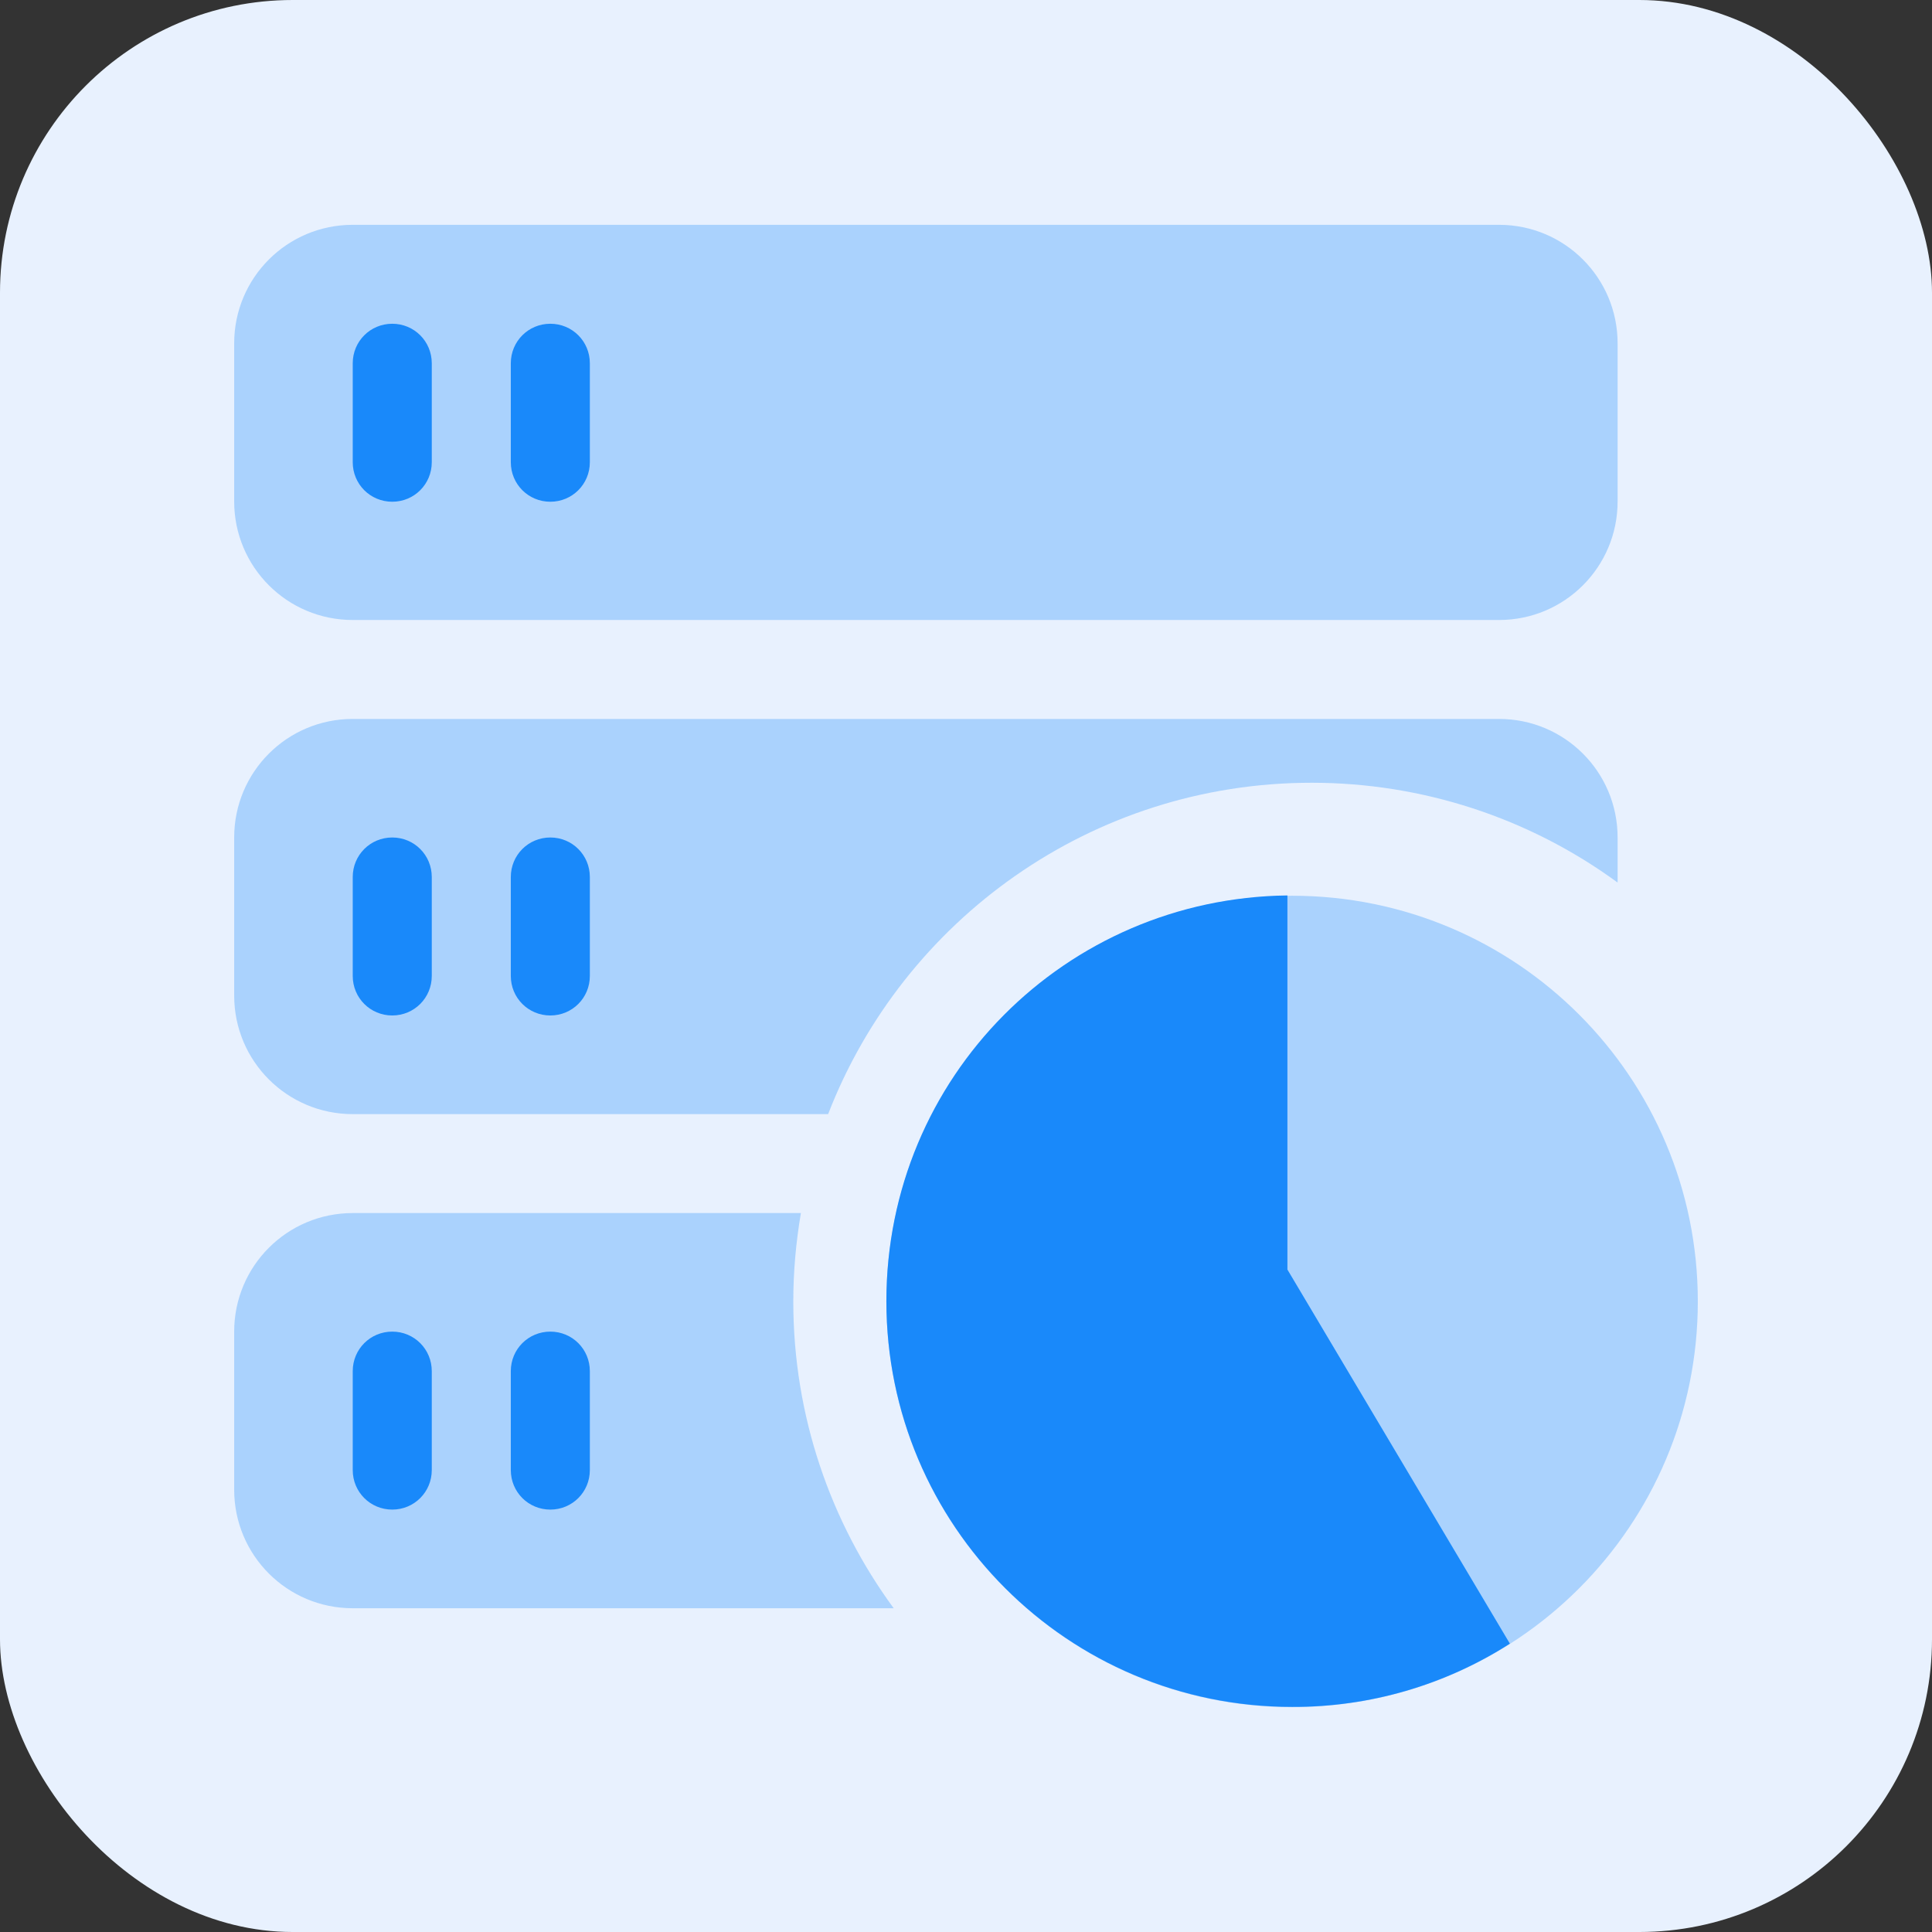 <?xml version="1.0" encoding="UTF-8"?>
<svg id="_图层_2" data-name="图层 2" xmlns="http://www.w3.org/2000/svg" viewBox="0 0 66 66">
  <rect x="0" y="0" width="66" height="66" fill="#333333" stroke="none"/>
  <defs>
    <style>
      .cls-1 {
        fill: rgba(25, 137, 250, .3);
      }

      .cls-1, .cls-2, .cls-3 {
        stroke-width: 0px;
      }

      .cls-2 {
        fill: #1989fa;
      }

      .cls-3 {
        fill: #e8f1fe;
      }
    </style>
  </defs>
  <g id="_图层_1-2" data-name="图层 1">
    <g>
      <rect class="cls-3" width="66" height="66" rx="10" ry="10"/>
      <g>
        <path class="cls-1" d="M55.26,30.15c-3.03-2.22-6.69-3.41-10.45-3.41-7.53,0-13.96,4.7-16.52,11.32H12.05c-2.24,0-4.05-1.81-4.05-4.05h0v-5.4c0-2.24,1.81-4.05,4.05-4.05h39.16c2.24,0,4.05,1.81,4.05,4.05h0v1.54ZM27.36,41.44c-.17,1-.26,2.01-.26,3.02,0,3.92,1.28,7.55,3.43,10.48H12.05c-2.24,0-4.05-1.81-4.05-4.05h0v-5.4c0-2.24,1.81-4.05,4.05-4.05h15.31ZM12.05,7.68h39.16c2.24,0,4.05,1.81,4.05,4.05h0v5.4c0,2.24-1.81,4.05-4.05,4.05H12.05c-2.24,0-4.05-1.81-4.05-4.05v-5.4c0-2.24,1.81-4.05,4.05-4.05ZM44.14,58.32c-7.65,0-13.86-6.2-13.86-13.86s6.2-13.86,13.86-13.86,13.86,6.2,13.86,13.86-6.2,13.86-13.86,13.86Z"/>
        <path class="cls-2" d="M43.98,30.6v12.77l7.6,12.78c-2.22,1.42-4.8,2.17-7.44,2.16-7.66,0-13.86-6.2-13.86-13.86s6.12-13.77,13.7-13.86ZM13.4,11.06c.75,0,1.35.6,1.35,1.35v3.38c0,.75-.6,1.35-1.35,1.35-.75,0-1.35-.6-1.35-1.35h0v-3.38c0-.75.6-1.35,1.35-1.35ZM13.4,28.61c.75,0,1.35.6,1.35,1.35v3.38c0,.75-.6,1.35-1.35,1.35-.75,0-1.35-.6-1.35-1.35h0v-3.38c0-.75.6-1.35,1.35-1.35h0ZM13.4,45.49c.75,0,1.35.6,1.35,1.35v3.38c0,.75-.6,1.35-1.35,1.35-.75,0-1.35-.6-1.35-1.35h0v-3.38c0-.75.6-1.35,1.35-1.35ZM18.8,11.06c.75,0,1.35.6,1.35,1.35v3.38c0,.75-.6,1.35-1.35,1.35-.75,0-1.35-.6-1.35-1.35h0v-3.38c0-.75.6-1.35,1.35-1.35h0ZM18.8,28.61c.75,0,1.35.6,1.35,1.35v3.38c0,.75-.6,1.35-1.35,1.35-.75,0-1.35-.6-1.35-1.35h0v-3.38c0-.75.6-1.35,1.35-1.35h0ZM18.8,45.49c.75,0,1.35.6,1.35,1.35v3.38c0,.75-.6,1.35-1.35,1.35-.75,0-1.35-.6-1.35-1.35h0v-3.38c0-.75.6-1.35,1.35-1.35Z"/>
      </g>
    </g>
  </g>
</svg>